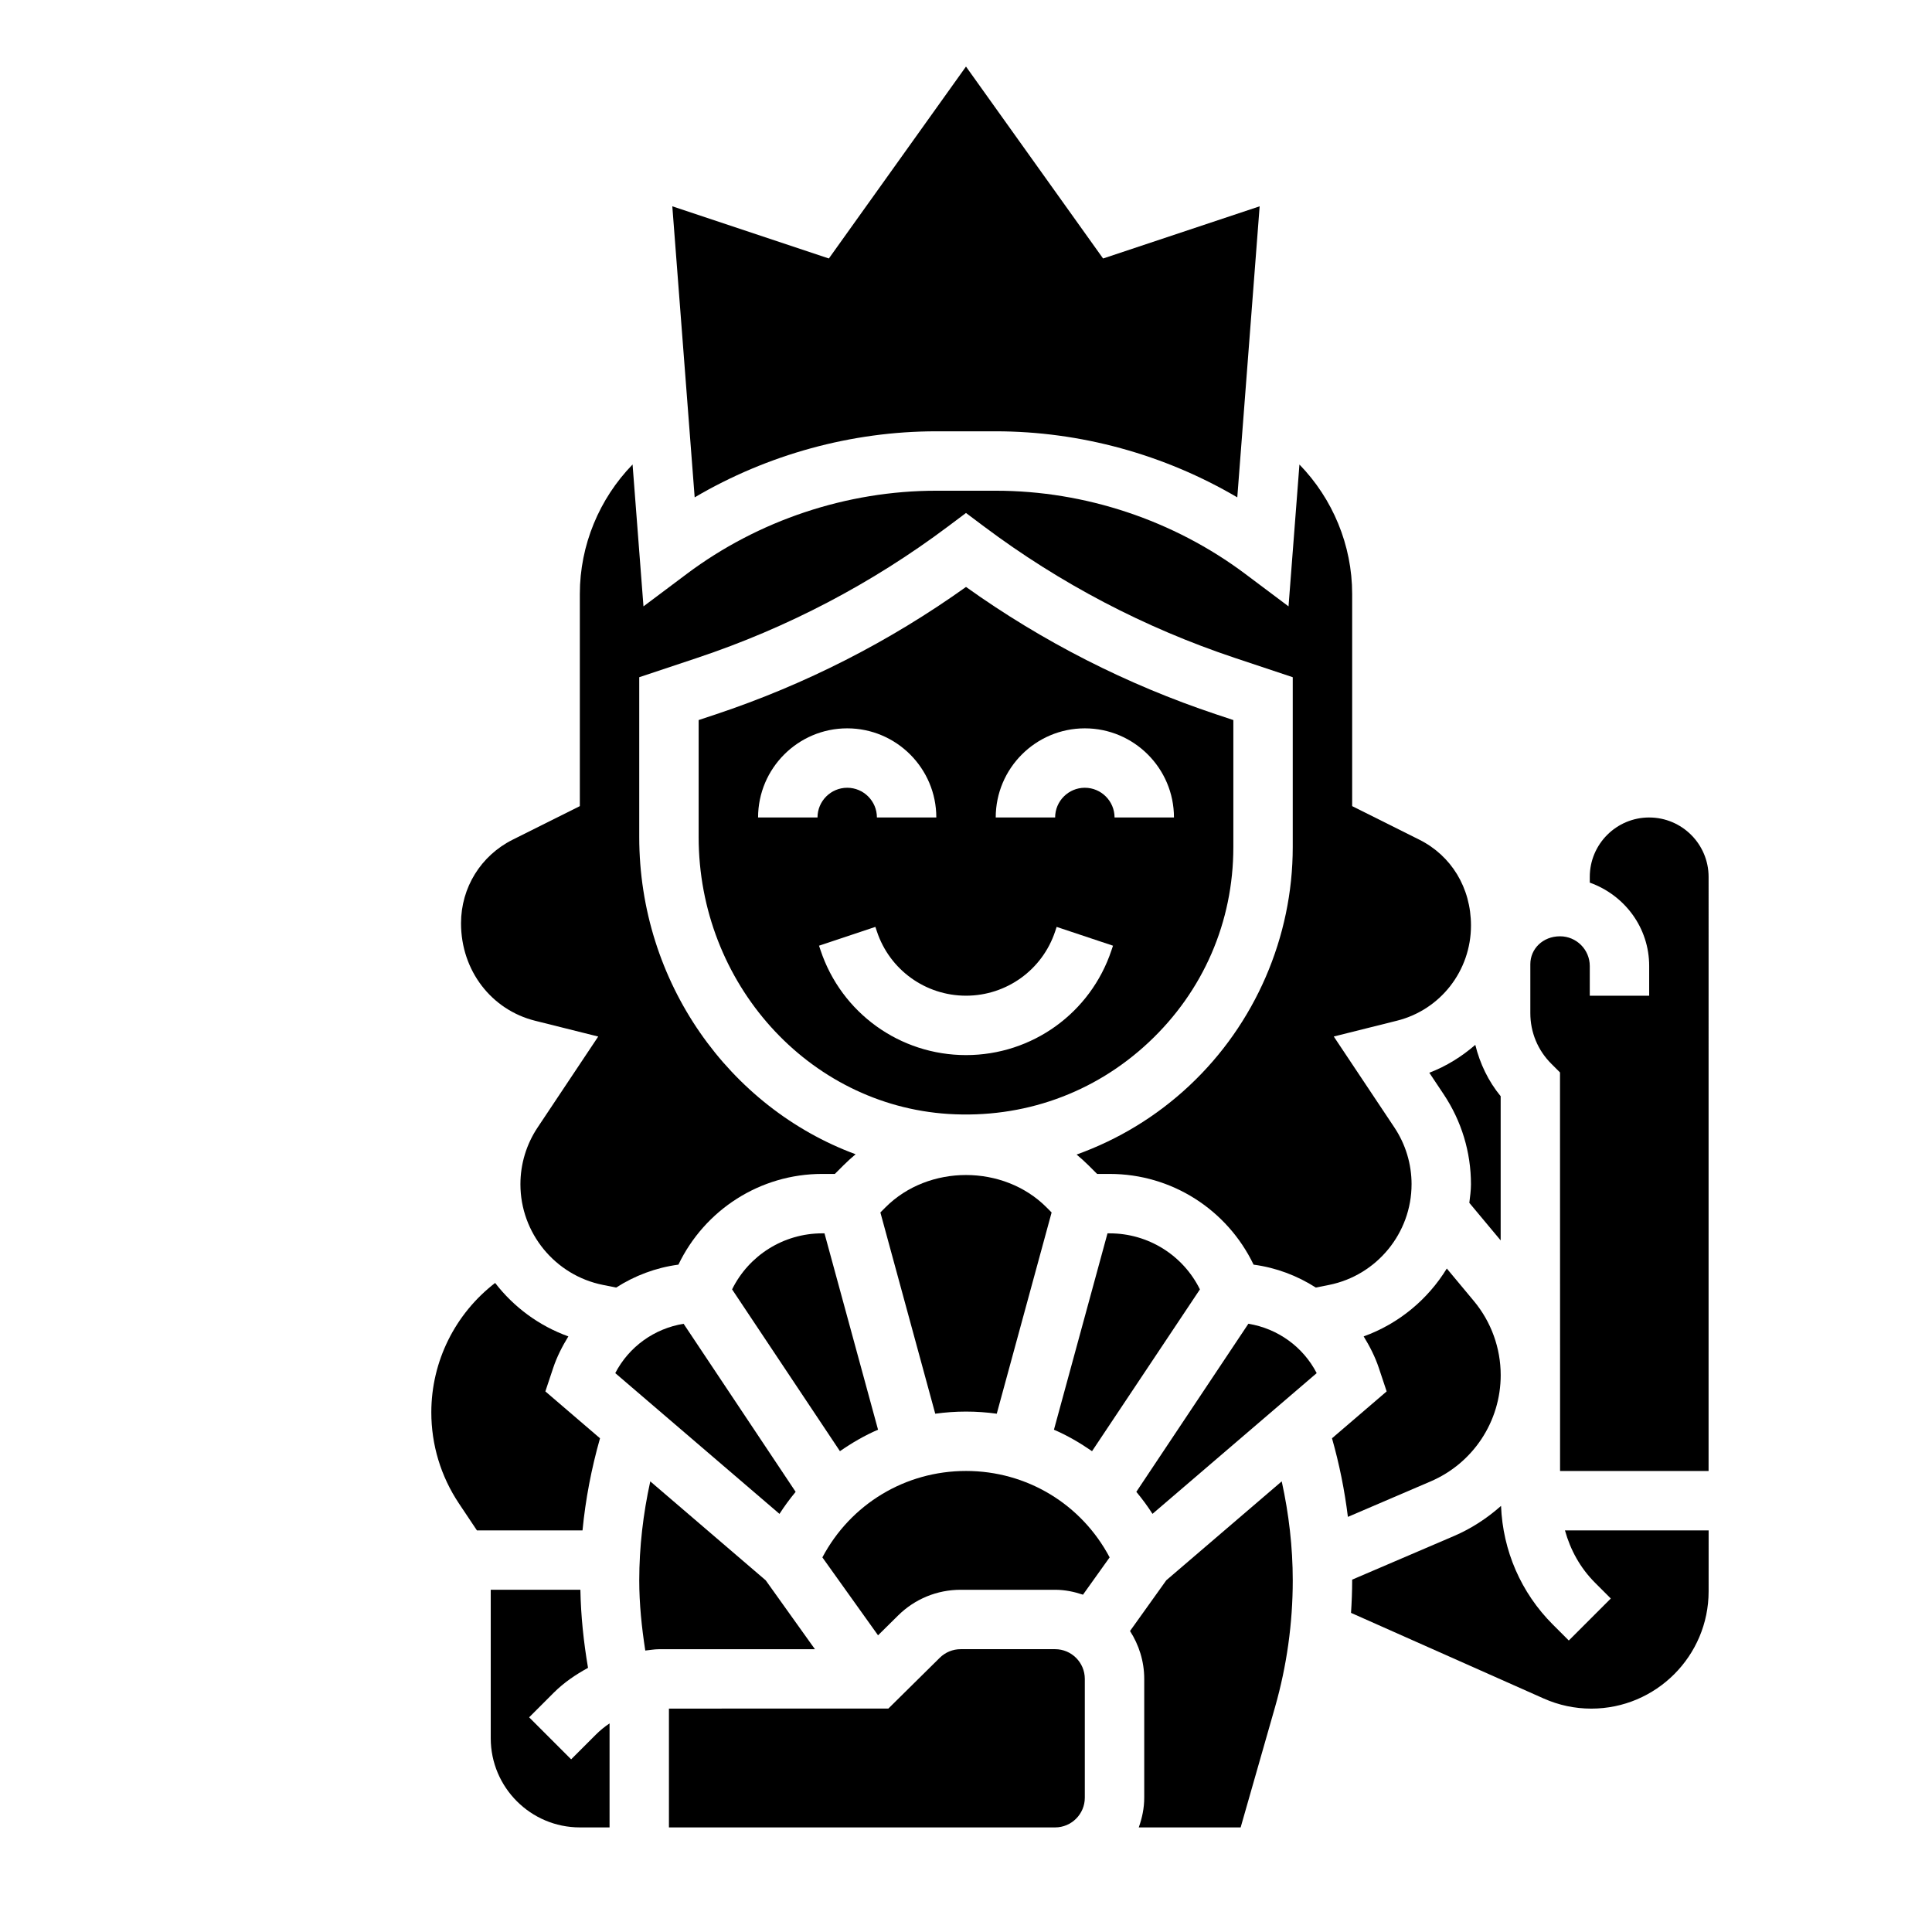 <?xml version="1.0" encoding="UTF-8"?>
<!-- Uploaded to: ICON Repo, www.iconrepo.com, Generator: ICON Repo Mixer Tools -->
<svg fill="#000000" width="800px" height="800px" version="1.1" viewBox="144 144 512 512" xmlns="http://www.w3.org/2000/svg">
 <g>
  <path d="m307.05 507.89 43.523 37.305c1.316-2.055 2.754-3.992 4.281-5.84l-29.691-44.539c-7.762 1.254-14.492 6.086-18.113 13.074z"/>
  <path d="m470.85 368.51v-33.684l-4.512-1.504c-23.727-7.91-46.02-19.262-66.336-33.777-20.324 14.516-42.609 25.867-66.336 33.777l-4.516 1.5v30.992c0 38.754 29.039 70.996 66.117 73.391 19.875 1.266 38.738-5.465 53.168-18.996 14.453-13.543 22.414-31.902 22.414-51.699zm-125.95-7.875c0-13.02 10.598-23.617 23.617-23.617s23.617 10.598 23.617 23.617h-15.742c0-4.336-3.535-7.871-7.871-7.871s-7.871 3.535-7.871 7.871zm93.652 35.191c-5.531 16.625-21.023 27.785-38.547 27.785s-33.016-11.164-38.551-27.789l-0.402-1.203 14.934-4.984 0.402 1.207c3.391 10.188 12.887 17.027 23.617 17.027s20.223-6.84 23.617-17.02l0.402-1.211 14.934 4.984zm-7.059-43.062c-4.336 0-7.871 3.535-7.871 7.871h-15.742c0-13.02 10.598-23.617 23.617-23.617 13.02 0 23.617 10.598 23.617 23.617h-15.742c-0.008-4.336-3.543-7.871-7.879-7.871z"/>
  <path d="m378.69 463.93-1.379 1.387 14.539 53.332c2.68-0.367 5.394-0.566 8.152-0.566 2.754 0 5.473 0.195 8.148 0.566l14.539-53.332-1.379-1.387c-11.383-11.383-31.238-11.383-42.621 0z"/>
  <path d="m376.69 522.88-14.191-52.031h-0.582c-10.258 0-19.461 5.832-23.906 14.848l28.582 42.879c3.188-2.207 6.535-4.16 10.098-5.695z"/>
  <path d="m346.92 562.8-30.59-26.223c-1.891 8.613-2.922 17.391-2.922 26.246 0 6.227 0.645 12.43 1.598 18.586 1.195-0.109 2.363-0.348 3.574-0.348l41.383-0.008z"/>
  <path d="m295.36 610.24-11.133-11.133 6.527-6.527c2.699-2.699 5.809-4.793 9.078-6.582-1.164-6.84-1.898-13.746-2.023-20.695l-23.758 0.004v39.359c0 13.02 10.598 23.617 23.617 23.617h7.871v-27.559c-1.301 0.867-2.527 1.859-3.652 2.992z"/>
  <path d="m392.12 258.3h15.742c22.441 0 44.723 6.148 64.031 17.508l5.926-77.137-41.492 13.832-36.332-50.863-36.336 50.859-41.492-13.832 5.926 77.137c19.309-11.355 41.586-17.504 64.027-17.504z"/>
  <path d="m526.61 434.03c4.715 7.078 7.211 15.312 7.211 23.824 0 1.668-0.242 3.281-0.434 4.914l8.305 9.953v-38.211c-3.289-4-5.496-8.66-6.723-13.609-3.582 3.094-7.644 5.652-12.188 7.383z"/>
  <path d="m303.01 525.16-14.484-12.422 2.078-6.234c1-2.992 2.418-5.738 4.016-8.344-7.816-2.816-14.484-7.793-19.406-14.168-10.547 8.137-16.91 20.707-16.91 34.305 0 8.598 2.519 16.926 7.289 24.09l4.797 7.184h27.984c0.793-8.258 2.367-16.406 4.637-24.41z"/>
  <path d="m541.7 508.41c0-7.164-2.527-14.129-7.109-19.625l-7.172-8.613c-5.031 8.203-12.723 14.625-22.035 17.988 1.598 2.606 3.016 5.352 4.016 8.344l2.078 6.234-14.484 12.422c1.945 6.84 3.344 13.793 4.211 20.828l21.906-9.391c11.293-4.836 18.59-15.898 18.59-28.188z"/>
  <path d="m518.08 457.85c0-5.391-1.582-10.605-4.566-15.082l-16.051-24.082 16.742-4.188c11.551-2.883 19.621-13.266 19.621-25.23 0-10.035-5.25-18.523-13.688-22.742l-17.801-8.895v-56.254c0-12.902-5.164-25.215-13.973-34.273l-2.891 37.59-11.477-8.609c-18.957-14.207-42.438-22.039-66.125-22.039h-15.742c-23.688 0-47.168 7.832-66.125 22.043l-11.477 8.605-2.891-37.598c-8.809 9.066-13.973 21.379-13.973 34.281v56.254l-17.797 8.895c-8.441 4.219-13.691 12.703-13.691 22.145 0 12.57 8.07 22.945 19.617 25.836l16.742 4.188-16.051 24.082c-2.984 4.469-4.566 9.68-4.566 15.074 0 12.918 9.195 24.129 21.859 26.664l3.519 0.699c4.93-3.156 10.508-5.273 16.492-6.07 6.992-14.547 21.664-24.043 38.125-24.043h3.336l2.305-2.305c1.023-1.023 2.094-1.984 3.195-2.906-33.516-12.383-57.344-45.57-57.344-84.082v-42.336l15.273-5.094c23.969-7.988 46.383-19.727 66.598-34.891l4.723-3.543 4.723 3.543c20.215 15.16 42.629 26.898 66.598 34.891l15.27 5.094v45.039c0 23.844-9.98 46.879-27.387 63.188-8.785 8.234-18.941 14.336-29.891 18.27 1.07 0.898 2.117 1.828 3.117 2.824l2.316 2.309h3.336c16.461 0 31.141 9.492 38.133 24.043 5.977 0.797 11.555 2.914 16.492 6.07l3.519-0.699c12.656-2.539 21.852-13.754 21.852-26.664z"/>
  <path d="m474.83 494.81-29.691 44.539c1.535 1.852 2.977 3.785 4.281 5.84l43.516-37.297c-3.609-6.988-10.344-11.82-18.105-13.082z"/>
  <path d="m566.66 563.4 4.219 4.219-11.133 11.133-4.219-4.219c-8.461-8.461-13.258-19.57-13.738-31.457-3.66 3.242-7.816 5.992-12.477 7.988l-26.984 11.562c0 0.062 0.008 0.125 0.008 0.188 0 2.875-0.117 5.746-0.301 8.613l51.043 22.688c4.012 1.781 8.254 2.688 12.629 2.688 17.145 0 31.094-13.949 31.094-31.094l0.004-16.141h-38.078c1.434 5.164 4.047 9.941 7.934 13.832z"/>
  <path d="m423.61 581.05h-25.023c-2.086 0-4.047 0.812-5.535 2.273l-13.625 13.461-58.152 0.012v31.488h102.34c4.336 0 7.871-3.535 7.871-7.871v-31.488c0.004-4.34-3.531-7.875-7.871-7.875z"/>
  <path d="m581.05 360.64c-8.684 0-15.742 7.062-15.742 15.742v1.52c9.25 3.32 15.742 11.934 15.742 22.105v7.867h-15.742v-7.863c0-4.348-3.535-7.883-7.883-7.883-4.551 0-7.871 3.32-7.871 7.398v12.965c0 5.07 1.969 9.832 5.559 13.414l2.305 2.305 0.016 80.172v0.039 0.047 25.359h39.359l0.004-157.44c0-8.684-7.062-15.746-15.746-15.746z"/>
  <path d="m400 533.82c-16.074 0-30.566 8.754-38.062 22.906l14.754 20.648 5.312-5.25c4.438-4.394 10.336-6.816 16.586-6.816h25.023c2.598 0 5.055 0.52 7.391 1.301l7.062-9.887c-7.492-14.148-21.984-22.902-38.066-22.902z"/>
  <path d="m453.08 562.79-9.613 13.445c2.356 3.676 3.766 8.012 3.766 12.688v31.488c0 2.769-0.566 5.398-1.449 7.871h27l9.109-31.867c3.117-10.93 4.699-22.234 4.699-33.594 0-8.855-1.031-17.633-2.922-26.246z"/>
  <path d="m461.99 485.7c-4.449-9.016-13.652-14.848-23.91-14.848h-0.582l-14.191 52.035c3.566 1.535 6.902 3.488 10.094 5.691z"/>
 </g>
</svg>